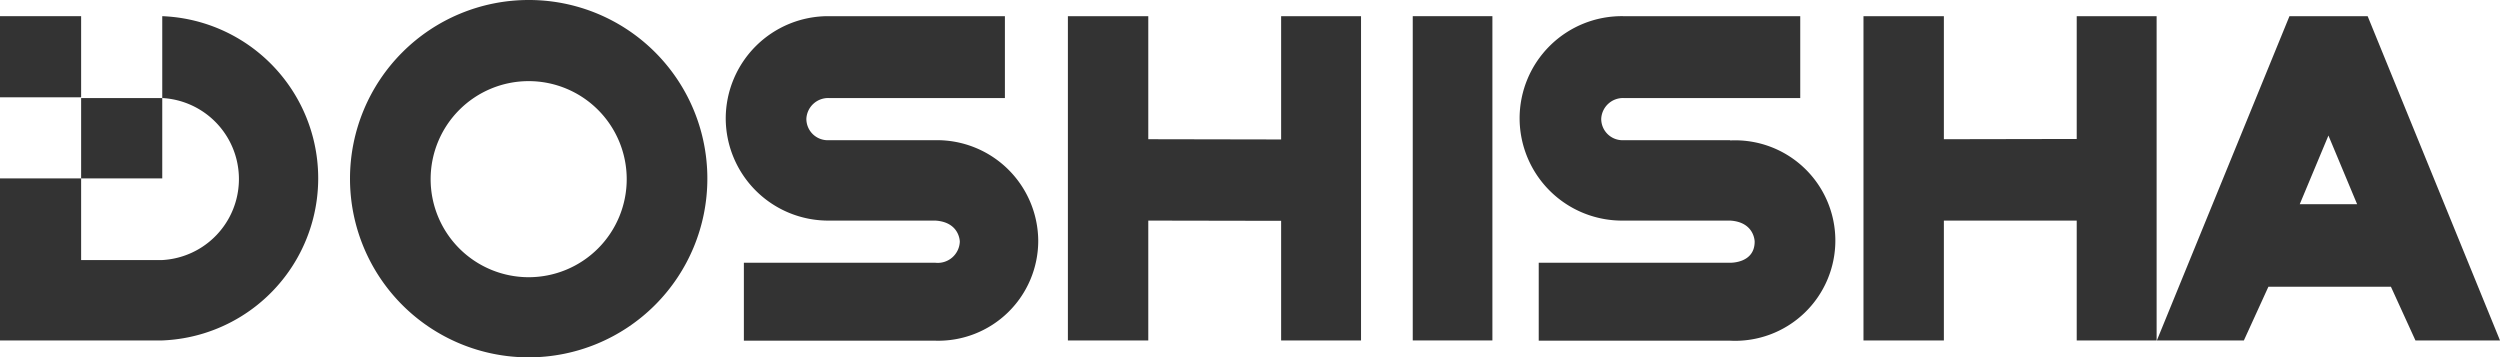 <svg xmlns="http://www.w3.org/2000/svg" viewBox="0 0 102 14.57"><defs><style>.cls-1{fill:#333;}</style></defs><g id="レイヤー_2" data-name="レイヤー 2"><g id="デザイン"><path class="cls-1" d="M21.57,0a7.29,7.29,0,1,0,7.29,7.29A7.28,7.28,0,0,0,21.57,0Zm0,11.31a4,4,0,1,1,4-4A4,4,0,0,1,21.57,11.31Z"/><path class="cls-1" d="M38.16,5.72H33.81a.87.87,0,0,1-.91-.88A.89.89,0,0,1,33.81,4H41V.66H33.81a4.18,4.18,0,0,0-4.2,4.17A4.18,4.18,0,0,0,33.81,9h4.35c1,.06,1,.86,1,.86a.9.9,0,0,1-1,.86l-7.81,0v3.18h7.81a4.08,4.08,0,0,0,4.2-4.09A4.13,4.13,0,0,0,38.16,5.72Z"/><polygon class="cls-1" points="52.27 5.69 46.85 5.68 46.85 0.66 43.57 0.66 43.57 13.89 46.85 13.89 46.85 9 52.27 9.01 52.27 13.89 55.53 13.89 55.53 0.66 52.27 0.66 52.27 5.69"/><rect class="cls-1" x="57.64" y="0.66" width="3.25" height="13.23"/><path class="cls-1" d="M96.6.66H93.41L88,13.89h3.55l1-2.19h5l1,2.19H102ZM93.83,8.33,95,5.53l1.17,2.8Z"/><path class="cls-1" d="M70.59,5.72H66.24a.87.87,0,0,1-.91-.88A.89.89,0,0,1,66.24,4h7.21V.66H66.24A4.17,4.17,0,0,0,62,4.83,4.18,4.18,0,0,0,66.24,9h4.35c1,.06,1,.86,1,.86,0,.89-1,.86-1,.86l-7.81,0v3.18h7.81a4.09,4.09,0,1,0,0-8.17Z"/><polygon class="cls-1" points="84.73 5.67 79.31 5.68 79.31 0.66 76.03 0.66 76.03 13.89 79.31 13.89 79.31 9 84.73 9 84.73 13.89 87.99 13.89 87.99 0.66 84.73 0.66 84.73 5.67"/><rect class="cls-1" y="0.66" width="3.31" height="3.31"/><path class="cls-1" d="M6.62.66V4H3.31V7.28H6.62V4a3.31,3.31,0,0,1,0,6.61H3.31V7.28H0v6.61H6.62A6.62,6.62,0,0,0,6.62.66Z"/></g></g></svg>
